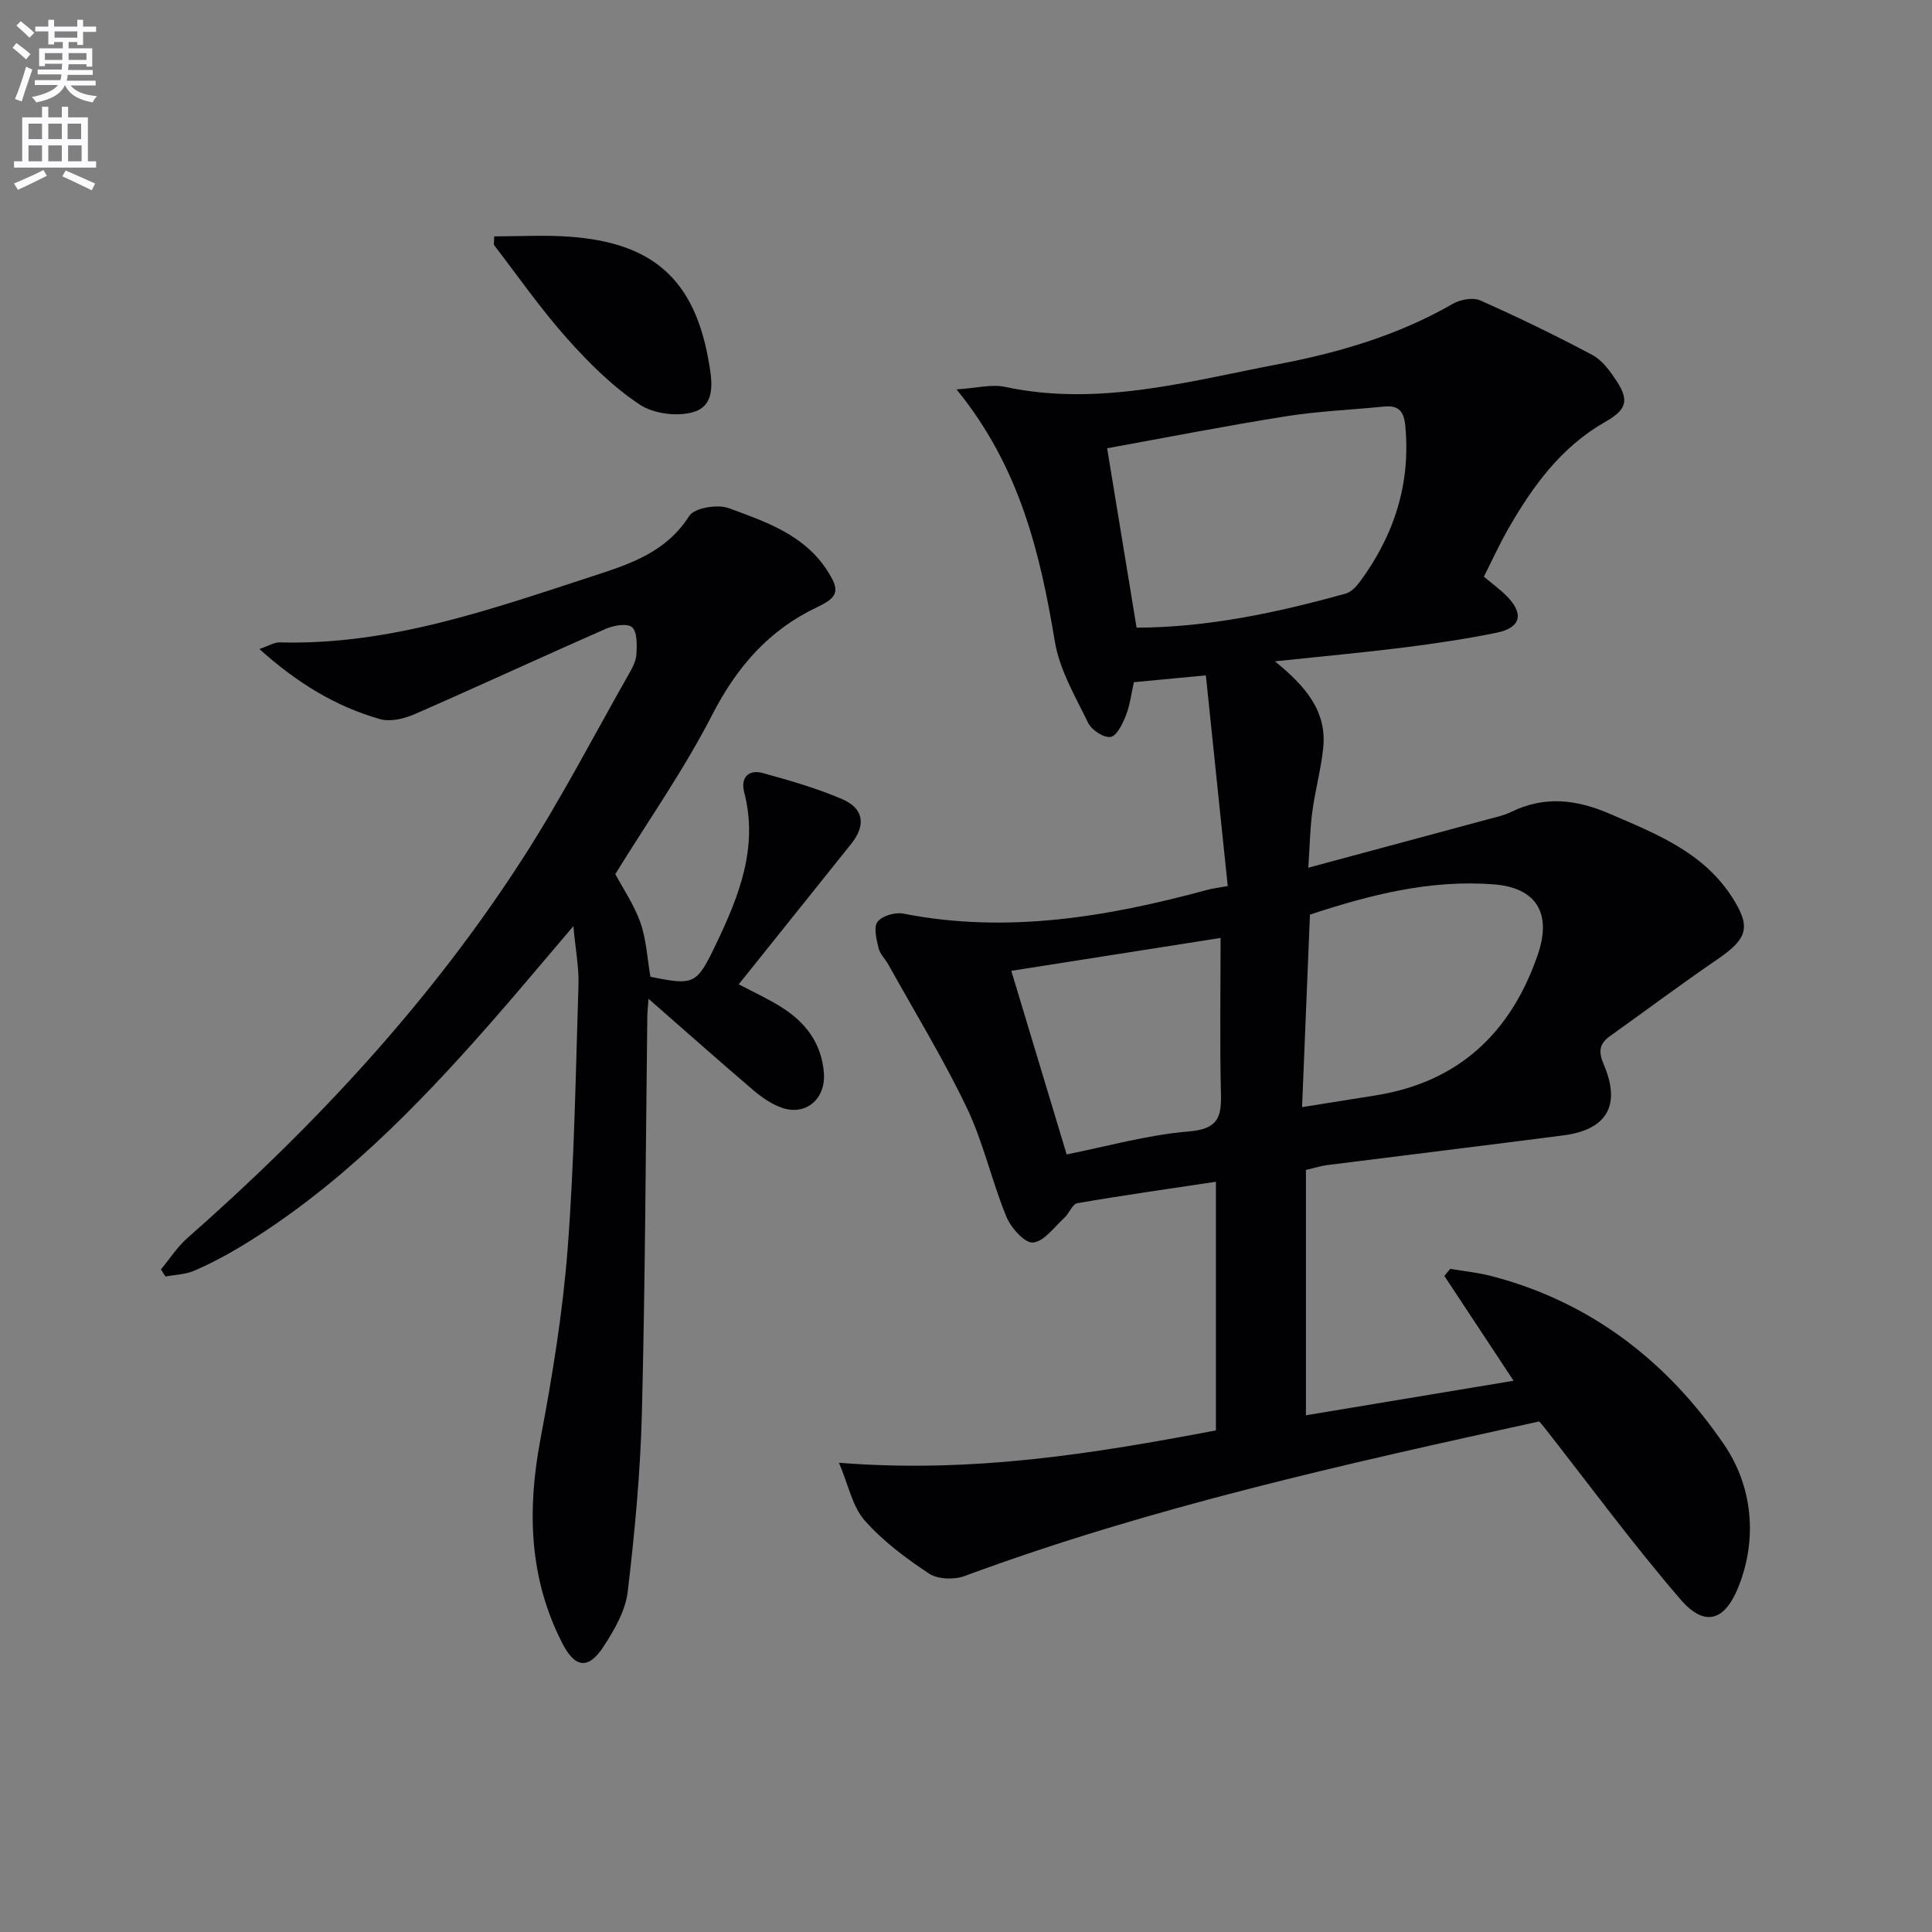 <svg enable-background="new 0 0 400 400" viewBox="0 0 400 400" xmlns="http://www.w3.org/2000/svg"><rect x="0" y="0" width="400" height="400" fill="#808080" stroke="none"/><path d="m2.6 9.9.8-1c.9.7 1.9 1.4 2.9 2.3l-.9 1.1c-1.1-1-2-1.8-2.8-2.4zm.5 10.6c.9-2.1 1.6-4.3 2.3-6.7.4.2.8.4 1.3.6-.7 2.1-1.5 4.3-2.2 6.6zm.3-15.2.9-.9c1 .8 2 1.6 2.8 2.4l-1 1c-.9-.9-1.8-1.7-2.7-2.5zm12.6-1.2h1.2v1.4h2.7v1.1h-2.7v2.7h-1.2v-.6h-1.8v1.3h4.9v3.8h-1.2v-.5h-3.7c0 .4-.1.9-.1 1.2h5.1v1h-5.2c0 .5-.1.9-.2 1.2h6v1h-5.2c1.1 1.3 2.9 2 5.5 2.2-.4.4-.7.8-.9 1.3-2.9-.5-4.8-1.6-5.7-3.5h-.1c-.8 1.7-2.7 2.9-5.9 3.5-.2-.4-.6-.8-.9-1.1 2.8-.6 4.6-1.4 5.4-2.5h-4.8v-1h5.3c.1-.3.2-.7.2-1.2h-4.9v-1h5c0-.4 0-.8.1-1.2h-3.6v.5h-1.2v-3.7h4.9v-1.3h-1.8v.5h-1.2v-2.7h-2.7v-1h2.7v-1.4h1.2v1.4h4.8zm-6.7 8.3h3.6c0-.4 0-.9 0-1.4h-3.6zm1.9-4.6h4.8v-1.3h-4.7v1.3zm6.7 3.2h-3.7v1.4h3.7z" fill="#fbfafc"/><path d="m8.7 22.1h1.3v2.2h2.8v-2.2h1.3v2.2h4.1v9.1h1.7v1.3h-17v-1.3h1.7v-9.1h4.1zm.3 13.1.7 1.2c-1.8.9-3.8 1.9-6 2.9-.2-.4-.5-.8-.8-1.3 2.3-1 4.4-1.9 6.1-2.8zm-3.1-6.4h2.8v-3.2h-2.8zm0 4.6h2.8v-3.3h-2.8zm4.1-4.6h2.8v-3.2h-2.8zm0 4.6h2.8v-3.3h-2.8zm3.6 1.9c2.1.9 4.1 1.8 6.1 2.7l-.7 1.4c-2.2-1.1-4.2-2-6.1-2.9zm3.2-9.7h-2.8v3.2h2.8zm-2.7 7.8h2.8v-3.3h-2.8z" fill="#fbfafc"/><g fill="#010104"><path d="m173.7 302.85c27.74 2.21 52.9-1.93 78.04-6.7 0-17.22 0-33.99 0-51.48-9.8 1.47-19.27 2.81-28.69 4.44-1.03.18-1.68 2.1-2.68 3.02-2.1 1.91-4.22 4.94-6.52 5.12-1.74.13-4.58-3.1-5.52-5.41-3.01-7.36-4.73-15.3-8.14-22.44-4.86-10.16-10.77-19.81-16.25-29.67-.64-1.16-1.74-2.17-2.03-3.4-.43-1.81-1.09-4.32-.23-5.47.93-1.24 3.64-2.04 5.32-1.71 21.48 4.22 42.31.69 62.99-4.92 1.1-.3 2.24-.42 4.2-.78-1.5-14.39-2.98-28.68-4.53-43.62-5.33.5-10.05.95-14.9 1.41-.55 2.42-.81 4.75-1.64 6.86-.69 1.73-1.87 4.24-3.18 4.47-1.38.25-3.93-1.42-4.65-2.9-2.66-5.46-5.92-10.99-6.89-16.84-3.07-18.39-7.28-36.18-20.36-52.21 4.1-.26 7.22-1.12 10.03-.52 19.39 4.14 37.97-1.15 56.65-4.71 12.57-2.4 24.85-6.01 36.09-12.5 1.55-.89 4.15-1.36 5.66-.69 7.86 3.49 15.63 7.25 23.22 11.3 2.07 1.1 3.68 3.37 5.03 5.42 2.71 4.12 1.91 5.99-2.46 8.48-9.15 5.22-15.06 13.44-20.14 22.35-1.72 3.03-3.17 6.21-4.9 9.65 1.67 1.4 3.26 2.55 4.64 3.92 3.74 3.72 3.07 6.65-2.01 7.68-6.33 1.29-12.74 2.24-19.15 3.05-8.55 1.07-17.13 1.86-26.74 2.87 6.2 5.04 10.78 10.22 10 17.89-.45 4.45-1.67 8.81-2.26 13.25-.48 3.58-.53 7.22-.83 11.59 12.89-3.47 25.06-6.74 37.22-10.03 1.6-.43 3.27-.78 4.74-1.5 6.91-3.4 13.54-2.62 20.46.37 9.53 4.11 19.18 7.88 25.18 17.05 4.15 6.34 3.4 8.76-2.83 13.03-7.54 5.15-14.85 10.63-22.29 15.93-2.28 1.62-2.44 3.27-1.31 5.9 3.62 8.43.66 13.5-8.37 14.67-16.32 2.11-32.65 4.1-48.97 6.16-1.13.14-2.23.51-4.32.99v25.35 25.45c13.85-2.3 28.16-4.68 42.99-7.15-4.99-7.56-9.66-14.63-14.33-21.7.4-.49.8-.98 1.21-1.47 2.84.49 5.73.77 8.51 1.49 20.64 5.35 36.57 17.8 48.25 34.98 5.68 8.36 6.96 19.07 2.99 29.19-2.88 7.33-7.06 8.58-12.06 2.79-9.86-11.44-18.82-23.65-28.15-35.54-.3-.38-.62-.75-1.1-1.32-40.13 8.81-80.29 17.7-119.01 32.02-2.14.79-5.52.68-7.32-.51-4.8-3.17-9.56-6.72-13.33-11-2.54-2.87-3.33-7.23-5.33-11.95zm55.52-210.04c2.13 12.97 4.09 24.87 6.1 37.14 14.66-.04 29.06-3.09 43.3-7.06 1.13-.32 2.2-1.46 2.95-2.47 7.07-9.6 10.53-20.25 9.38-32.28-.28-2.89-1.31-4.27-4.33-3.97-6.77.68-13.6.94-20.3 2.01-12.42 1.96-24.75 4.39-37.1 6.63zm41.99 96.55c-.55 13.55-1.08 26.42-1.63 39.86 5.55-.88 10.44-1.66 15.34-2.45 17.18-2.77 27.94-13.05 33.46-29.11 2.99-8.7-.41-13.88-9.1-14.56-13.18-1.03-25.66 2.17-38.07 6.26zm-50.37 49.65c8.35-1.66 16.72-4.04 25.24-4.75 5.66-.48 6.83-2.5 6.71-7.51-.27-10.76-.08-21.53-.08-32.56-14.29 2.25-29.14 4.58-43.33 6.81 3.84 12.76 7.61 25.24 11.46 38.01z"/><path d="m118.71 191.75c-6.34 7.43-11.71 13.88-17.25 20.18-15.32 17.43-31.48 33.95-51.52 46.1-3.12 1.89-6.38 3.61-9.73 5.06-1.81.78-3.95.82-5.94 1.2-.32-.49-.64-.97-.96-1.46 1.82-2.19 3.38-4.66 5.49-6.51 26.51-23.33 50.4-49 69.54-78.76 7.9-12.28 14.64-25.31 21.87-38.03.73-1.28 1.49-2.74 1.56-4.15.1-1.89.19-4.55-.91-5.52-.99-.87-3.81-.38-5.46.34-13.21 5.8-26.29 11.87-39.51 17.64-2.17.95-5.05 1.66-7.19 1.05-9.19-2.61-17.18-7.49-25-14.52 1.95-.66 3.09-1.4 4.21-1.37 22.78.63 43.8-6.87 64.98-13.77 7.68-2.5 15.05-4.93 19.81-12.41 1.07-1.68 5.87-2.47 8.19-1.61 7.57 2.79 15.47 5.43 20.29 12.78 2.72 4.15 2.51 5.59-1.95 7.69-10.06 4.76-16.69 12.41-21.79 22.34-5.82 11.34-13.21 21.87-20.05 32.95 1.61 3.02 3.91 6.37 5.21 10.07 1.23 3.52 1.41 7.41 2.06 11.19 9.05 1.82 9.55 1.66 13.54-6.67 4.78-9.97 8.86-20.09 5.87-31.57-.78-2.98.9-4.75 3.85-3.94 5.57 1.53 11.18 3.14 16.48 5.42 4.49 1.93 4.89 5.42 1.84 9.23-7.69 9.6-15.38 19.21-23.29 29.09 3.06 1.62 6.05 2.98 8.8 4.71 5.03 3.16 8.37 7.47 8.83 13.71.39 5.36-3.82 8.95-8.88 7.08-2.11-.78-4.09-2.17-5.82-3.65-7.04-6.01-13.97-12.16-21.61-18.85-.13 1.84-.24 2.76-.25 3.68-.34 27.31-.43 54.62-1.12 81.92-.31 12.42-1.47 24.84-2.94 37.18-.47 3.92-2.74 7.85-4.97 11.28-3.18 4.91-5.95 4.51-8.6-.69-6.89-13.5-7.26-27.57-4.49-42.22 2.45-13.01 4.61-26.16 5.62-39.34 1.4-18.22 1.67-36.53 2.25-54.81.1-3.55-.61-7.13-1.06-12.04z"/><path d="m102.31 48.94c5.14 0 10.36-.31 15.53.06 17.3 1.22 25.83 8.83 28.83 25.49.71 3.96 1.63 9.08-2.65 10.66-3.32 1.23-8.59.59-11.57-1.38-5.6-3.72-10.55-8.65-15.06-13.71-5.41-6.07-10.09-12.8-15.06-19.27-.16-.2-.02-.62-.02-1.85z"/></g></svg>